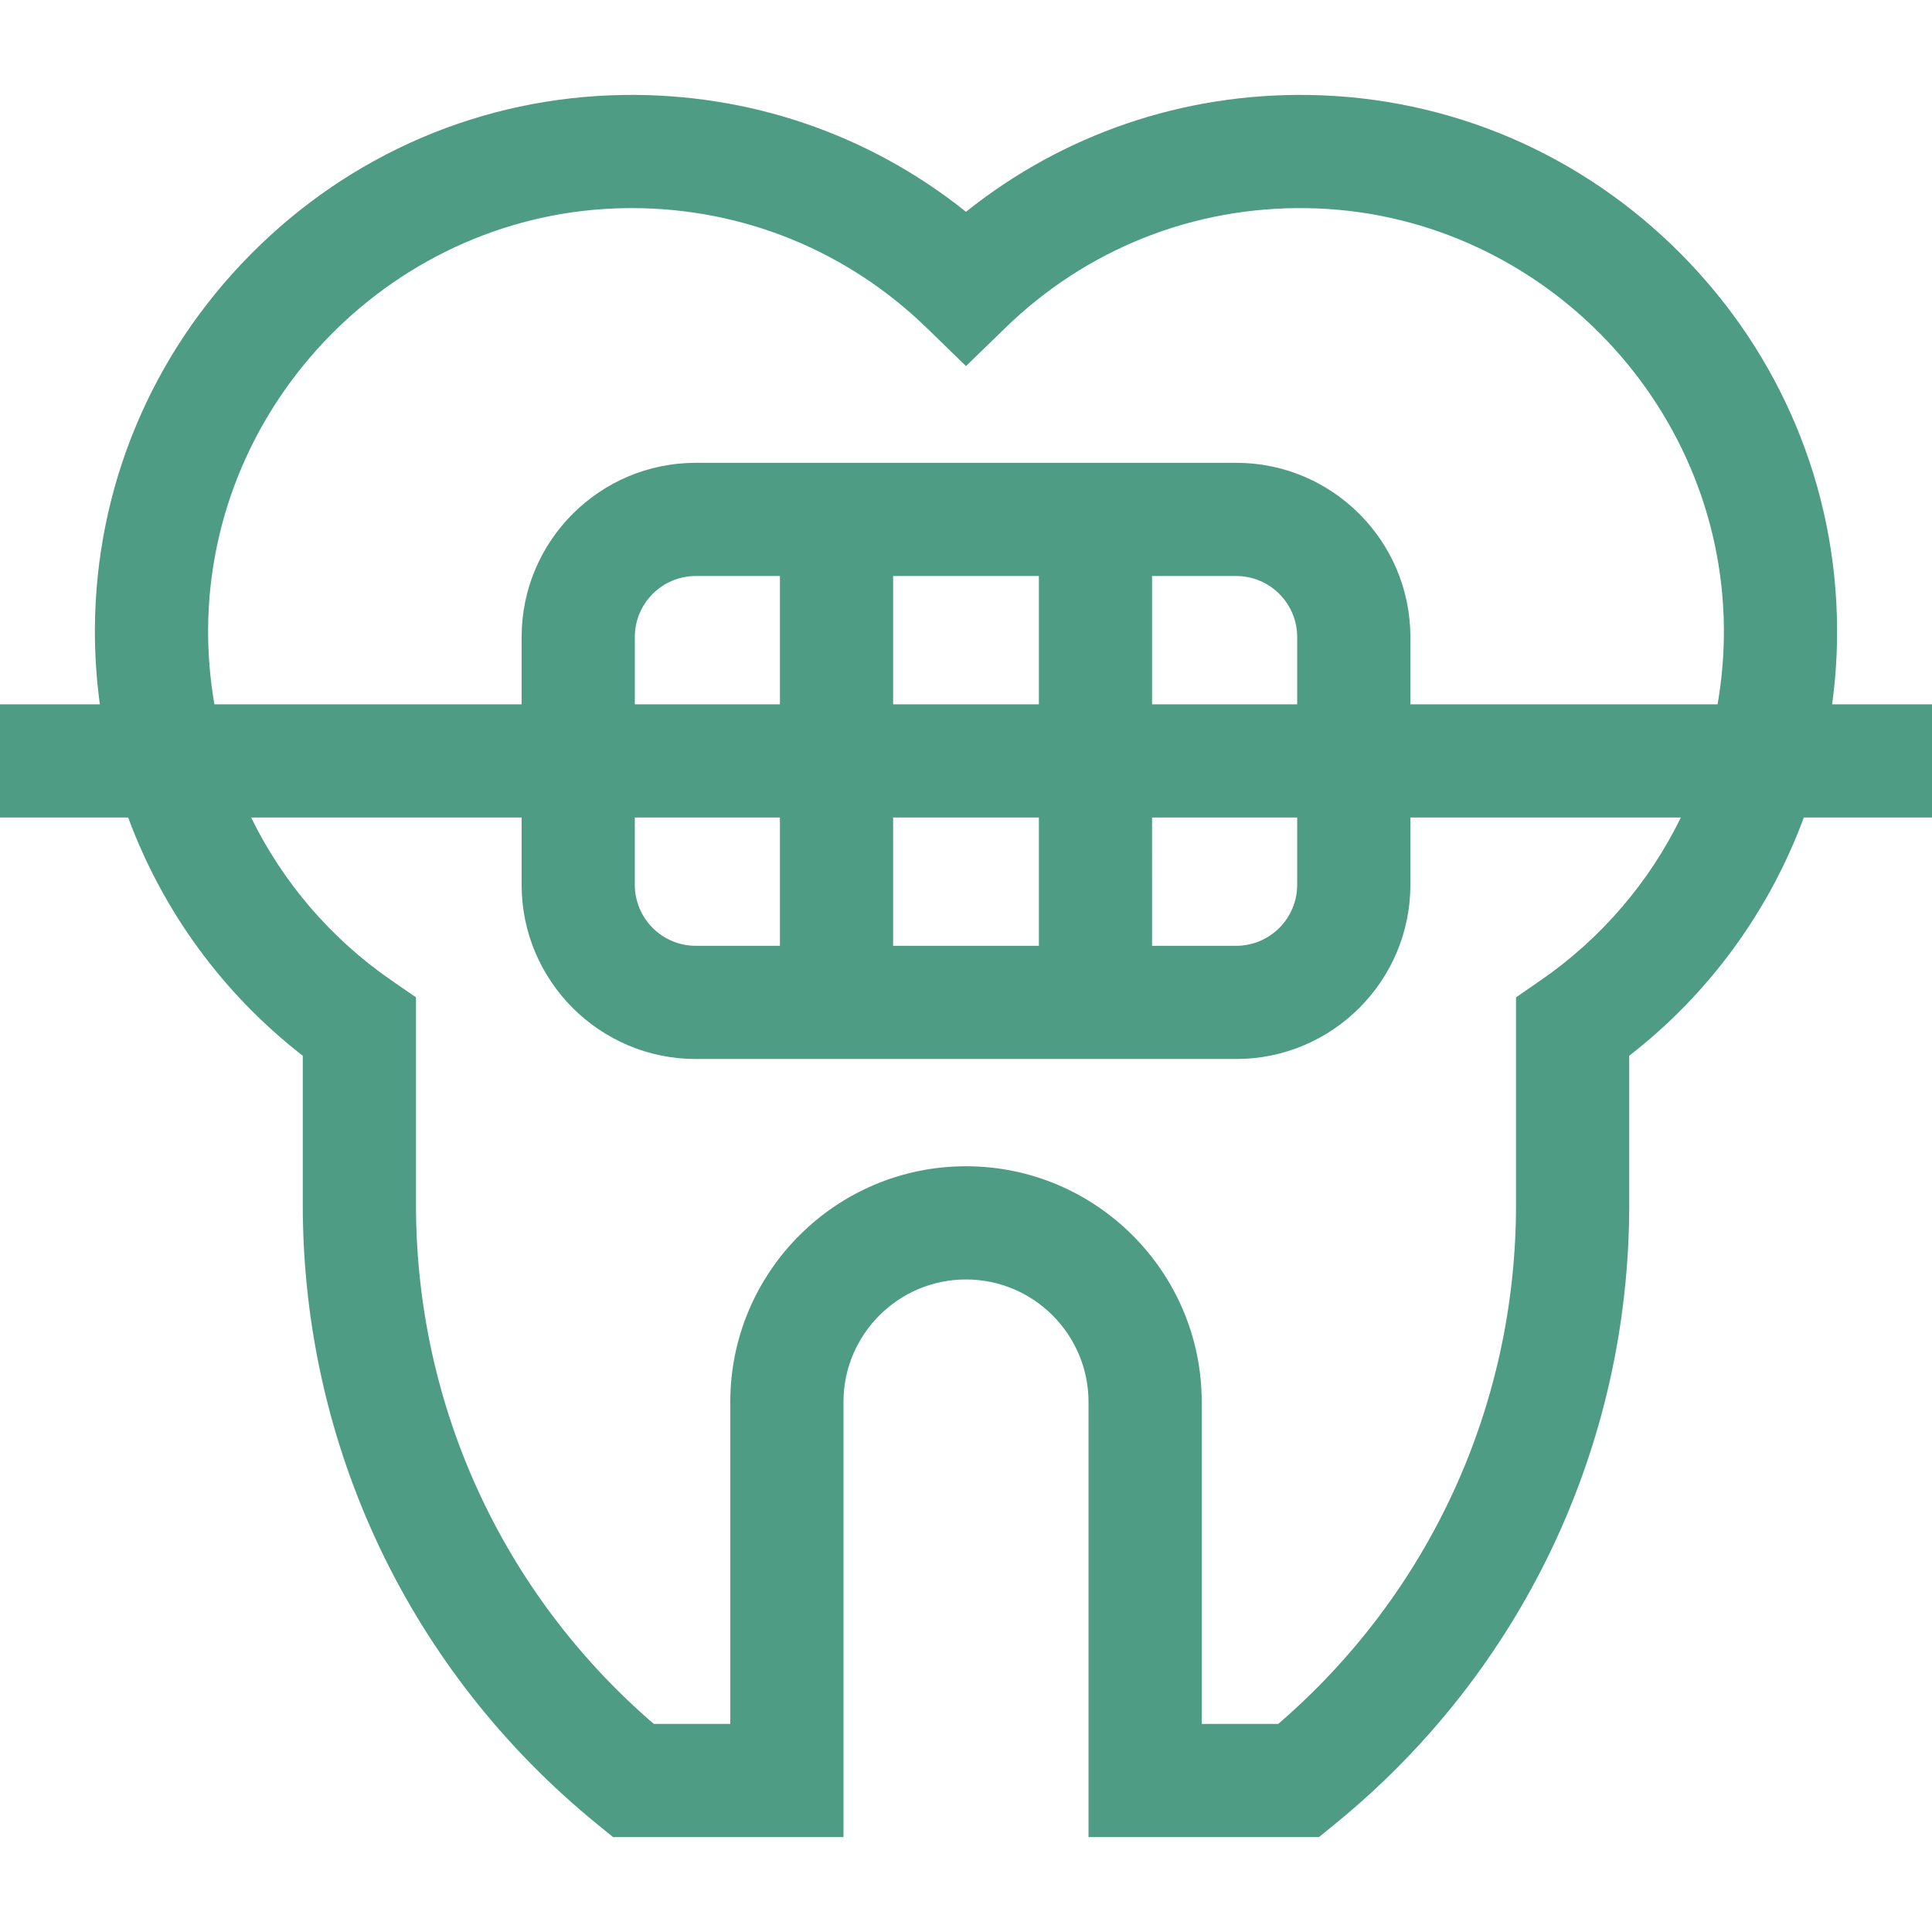 <svg id="Capa_1" enable-background="new 0 0 512 512" height="512" viewBox="0 0 512 512" width="512" xmlns="http://www.w3.org/2000/svg"><path fill='#4e9c84' d="m512 186.65h-26.464c.909-6.653 1.357-13.411 1.312-20.233-.247-37.233-14.918-72.408-41.31-99.044-26.396-26.639-61.435-41.628-98.663-42.205-33.334-.514-65.156 10.391-90.875 30.959-25.719-20.566-57.47-31.472-90.875-30.959-37.229.577-72.268 15.566-98.663 42.205-26.392 26.636-41.063 61.811-41.31 99.044-.045 6.822.403 13.58 1.312 20.233h-26.464v30h33.969c9.119 24.682 25.005 46.635 46.271 63.133v39.516c0 63.976 28.466 123.82 78.098 164.188l4.135 3.363h61.06v-115.312c0-17.904 14.565-32.469 32.469-32.469s32.469 14.565 32.469 32.469v115.312h61.06l4.135-3.363c49.632-40.368 78.098-100.212 78.098-164.188v-39.516c21.265-16.497 37.152-38.45 46.271-63.133h33.965zm-456.848-20.035c.4-60.516 49.943-110.513 110.438-111.452.6-.009 1.195-.014 1.793-.014 29.367 0 57.066 11.224 78.167 31.716l10.45 10.15 10.45-10.149c21.531-20.91 49.884-32.177 79.96-31.703 60.494.938 110.037 50.936 110.438 111.452.045 6.78-.529 13.48-1.671 20.035h-81.411v-17.841c0-25.452-20.707-46.159-46.159-46.159h-143.213c-25.452 0-46.159 20.707-46.159 46.159v17.841h-81.412c-1.142-6.555-1.716-13.255-1.671-20.035zm113.082 50.035h38.453v34h-22.294c-8.91 0-16.159-7.249-16.159-16.16zm107.079-64v34h-38.625v-34zm-68.625 34h-38.453v-17.841c0-8.91 7.249-16.159 16.159-16.159h22.294zm30 30h38.625v34h-38.625zm68.625 0h38.453v17.84c0 8.911-7.249 16.16-16.159 16.16h-22.294zm0-30v-34h22.294c8.91 0 16.159 7.249 16.159 16.159v17.841zm102.932 73.181-6.484 4.472v54.996c0 53.158-22.897 102.991-63.01 137.551h-20.282v-85.312c0-34.446-28.023-62.469-62.469-62.469s-62.469 28.023-62.469 62.469v85.312h-20.282c-40.112-34.561-63.01-84.394-63.01-137.551v-54.996l-6.484-4.472c-16.162-11.146-28.846-26.093-37.201-43.182h71.681v17.84c0 25.453 20.707 46.16 46.159 46.16h143.213c25.452 0 46.159-20.707 46.159-46.16v-17.84h71.681c-8.355 17.089-21.04 32.037-37.202 43.182z"/></svg>